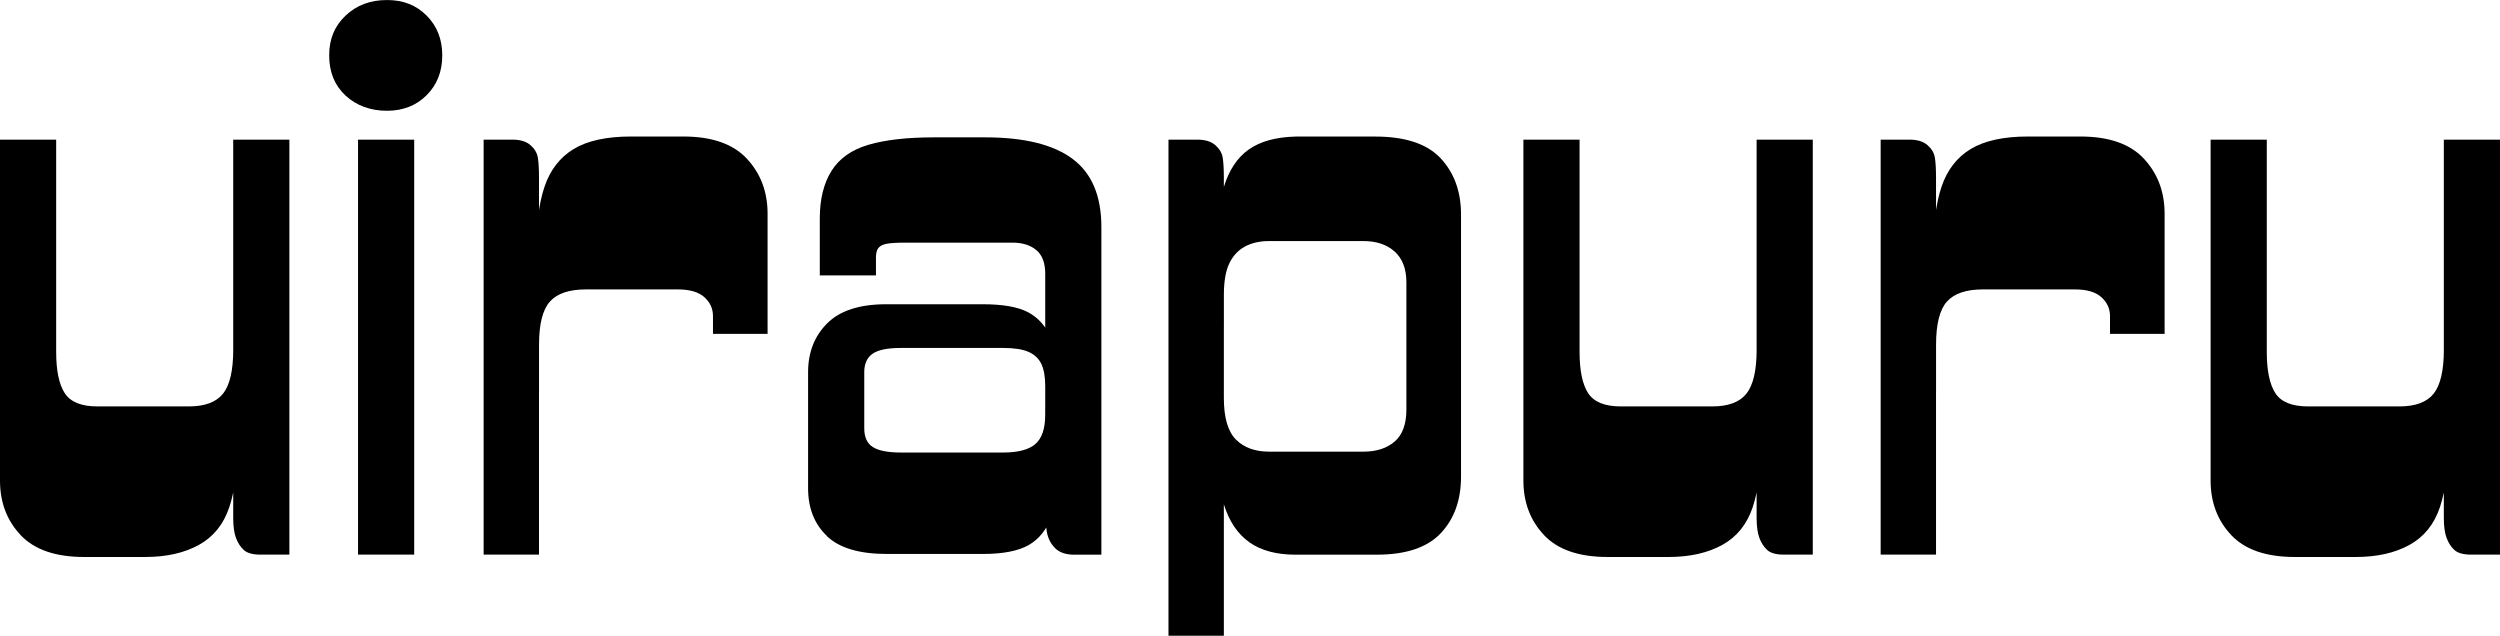 <?xml version="1.0" encoding="UTF-8"?>
<svg id="Layer_2" data-name="Layer 2" xmlns="http://www.w3.org/2000/svg" viewBox="0 0 878.15 223.31">
  <g id="Layer_1-2" data-name="Layer 1">
    <g>
      <path fill="currentColor" d="M7.26,187.96c-4.84-5.11-7.26-11.51-7.26-19.18V49.05h19.73v74.53c0,6.58,1,11.42,3.01,14.52,2.01,3.11,5.84,4.66,11.51,4.66h32.06c5.66,0,9.68-1.51,12.06-4.52,2.37-3.01,3.56-8.17,3.56-15.48v-16.44h1.64v47.4c0,10.23-1.01,18.36-3.01,24.39-2.01,6.03-5.57,10.46-10.69,13.29-5.12,2.83-11.42,4.25-18.91,4.25h-21.37c-10.05,0-17.49-2.56-22.33-7.67ZM85.62,193.17c-1.19-1.1-2.1-2.51-2.74-4.25-.64-1.73-.96-4.06-.96-6.99V49.05h19.73v145.77h-10.14c-2.74,0-4.71-.55-5.89-1.64Z"/>
      <path fill="currentColor" d="M121.38,33.57c-3.84-3.56-5.75-8.26-5.75-14.11s1.92-10.32,5.75-13.97c3.84-3.65,8.67-5.48,14.52-5.48s10.32,1.83,13.97,5.48c3.65,3.66,5.48,8.31,5.48,13.97s-1.83,10.32-5.48,13.97c-3.66,3.66-8.31,5.48-13.97,5.48s-10.69-1.78-14.52-5.34ZM125.76,49.05h19.73v145.77h-19.73V49.05Z"/>
      <path fill="currentColor" d="M169.88,49.05h10.14c2.74,0,4.84.64,6.3,1.92,1.46,1.28,2.33,2.74,2.6,4.38.27,1.64.41,4.02.41,7.12v132.34h-19.45V49.05ZM191.25,65.62c2.01-5.93,5.43-10.36,10.28-13.29,4.84-2.92,11.55-4.38,20.14-4.38h18.36c10.04,0,17.49,2.6,22.33,7.81,4.84,5.21,7.26,11.64,7.26,19.32v42.2h-19.18v-6.3c0-2.56-1.01-4.75-3.01-6.58-2.01-1.82-5.12-2.74-9.32-2.74h-32.33c-5.85,0-10.05,1.42-12.6,4.25-2.56,2.83-3.84,7.9-3.84,15.21v16.44h-1.1v-47.4c0-10.41,1-18.58,3.01-24.52Z"/>
      <path fill="currentColor" d="M290.43,188.24c-4.38-4.2-6.58-9.77-6.58-16.71v-40.83c0-6.94,2.24-12.65,6.71-17.12,4.47-4.47,11.37-6.71,20.69-6.71h33.98c7.12,0,12.47.96,16.03,2.88,3.56,1.92,6.25,5.03,8.08,9.32,1.82,4.29,2.74,10.09,2.74,17.4v.82h-4.93v-1.64c0-3.29-.46-5.89-1.37-7.81-.92-1.92-2.42-3.33-4.52-4.25-2.1-.91-5.07-1.37-8.91-1.37h-35.89c-4.75,0-8.08.69-10,2.06s-2.88,3.52-2.88,6.44v19.73c0,3.11,1,5.3,3.01,6.58,2.01,1.28,5.3,1.92,9.86,1.92h35.89c5.3,0,9.08-1,11.37-3.01,2.28-2.01,3.42-5.39,3.42-10.14v-2.19l4.93-2.74v21.65c0,7.67-.87,13.88-2.6,18.63-1.74,4.75-4.43,8.18-8.08,10.28-3.66,2.1-9.04,3.15-16.17,3.15h-33.7c-9.68,0-16.71-2.1-21.1-6.3ZM370.58,192.49c-1.55-1.55-2.51-3.47-2.88-5.75-.37-2.28-.55-4.97-.55-8.08v-82.47c0-3.84-1.05-6.62-3.15-8.36-2.1-1.73-4.89-2.6-8.36-2.6h-37.54c-3.11,0-5.34.14-6.71.41-1.37.27-2.33.78-2.88,1.51-.55.73-.82,1.83-.82,3.29v6.3h-19.73v-20c0-6.76,1.37-12.33,4.11-16.71,2.74-4.38,7.08-7.44,13.01-9.18,5.93-1.73,13.56-2.6,22.88-2.6h18.08c13.7,0,23.93,2.51,30.69,7.54,6.76,5.03,10.14,13.01,10.14,23.97v115.08h-9.59c-2.92,0-5.16-.78-6.71-2.33Z"/>
      <path fill="currentColor" d="M410.44,49.05h10.14c2.74,0,4.84.64,6.3,1.92,1.46,1.28,2.33,2.74,2.6,4.38.27,1.64.41,4.02.41,7.12v160.84h-19.45V49.05ZM438.8,190.43c-4.11-2.92-7.08-7.35-8.91-13.29-1.83-5.93-2.74-14.02-2.74-24.25v-28.77h2.74v15.62c0,6.94,1.41,11.83,4.25,14.66,2.83,2.83,6.71,4.25,11.65,4.25h33.15c4.56,0,8.22-1.19,10.96-3.56,2.74-2.37,4.11-6.12,4.11-11.23v-44.66c0-4.75-1.37-8.36-4.11-10.82-2.74-2.47-6.4-3.7-10.96-3.7h-33.15c-3.29,0-6.12.64-8.49,1.92-2.38,1.28-4.2,3.25-5.48,5.89-1.28,2.65-1.92,6.35-1.92,11.1v10.96h-2.74v-24.66c0-10.23.91-18.31,2.74-24.25,1.82-5.93,4.75-10.32,8.77-13.15,4.02-2.83,9.5-4.34,16.44-4.52h27.95c10.59,0,18.26,2.56,23.02,7.67,4.75,5.12,7.12,11.69,7.12,19.73v92.06c0,8.22-2.38,14.84-7.12,19.87-4.75,5.03-12.24,7.54-22.47,7.54h-28.5c-6.76,0-12.19-1.46-16.3-4.38Z"/>
      <path fill="currentColor" d="M542.37,187.96c-4.84-5.11-7.26-11.51-7.26-19.18V49.05h19.73v74.53c0,6.58,1,11.42,3.01,14.52,2.01,3.11,5.84,4.66,11.51,4.66h32.06c5.66,0,9.68-1.51,12.06-4.52,2.37-3.01,3.56-8.17,3.56-15.48v-16.44h1.64v47.4c0,10.23-1.01,18.36-3.01,24.39-2.01,6.03-5.57,10.46-10.69,13.29-5.12,2.83-11.42,4.25-18.91,4.25h-21.37c-10.05,0-17.49-2.56-22.33-7.67ZM620.73,193.17c-1.19-1.1-2.1-2.51-2.74-4.25-.64-1.73-.96-4.06-.96-6.99V49.05h19.73v145.77h-10.14c-2.74,0-4.71-.55-5.89-1.64Z"/>
      <path fill="currentColor" d="M660.6,49.05h10.14c2.74,0,4.84.64,6.3,1.92,1.46,1.28,2.33,2.74,2.6,4.38.27,1.64.41,4.02.41,7.12v132.34h-19.45V49.05ZM681.97,65.62c2.01-5.93,5.43-10.36,10.28-13.29,4.84-2.92,11.55-4.38,20.14-4.38h18.36c10.04,0,17.49,2.6,22.33,7.81,4.84,5.21,7.26,11.64,7.26,19.32v42.2h-19.18v-6.3c0-2.56-1.01-4.75-3.01-6.58-2.01-1.82-5.12-2.74-9.32-2.74h-32.33c-5.85,0-10.05,1.42-12.6,4.25-2.56,2.83-3.84,7.9-3.84,15.21v16.44h-1.1v-47.4c0-10.41,1-18.58,3.01-24.52Z"/>
      <path fill="currentColor" d="M783.76,187.96c-4.84-5.11-7.26-11.51-7.26-19.18V49.05h19.73v74.53c0,6.58,1,11.42,3.01,14.52,2.01,3.11,5.84,4.66,11.51,4.66h32.06c5.66,0,9.68-1.51,12.06-4.52,2.37-3.01,3.56-8.17,3.56-15.48v-16.44h1.64v47.4c0,10.23-1.01,18.36-3.01,24.39-2.01,6.03-5.57,10.46-10.69,13.29-5.12,2.83-11.42,4.25-18.91,4.25h-21.37c-10.05,0-17.49-2.56-22.33-7.67ZM862.12,193.17c-1.19-1.1-2.1-2.51-2.74-4.25-.64-1.73-.96-4.06-.96-6.99V49.05h19.73v145.77h-10.14c-2.74,0-4.71-.55-5.89-1.64Z"/>
    </g>
  </g>
</svg>